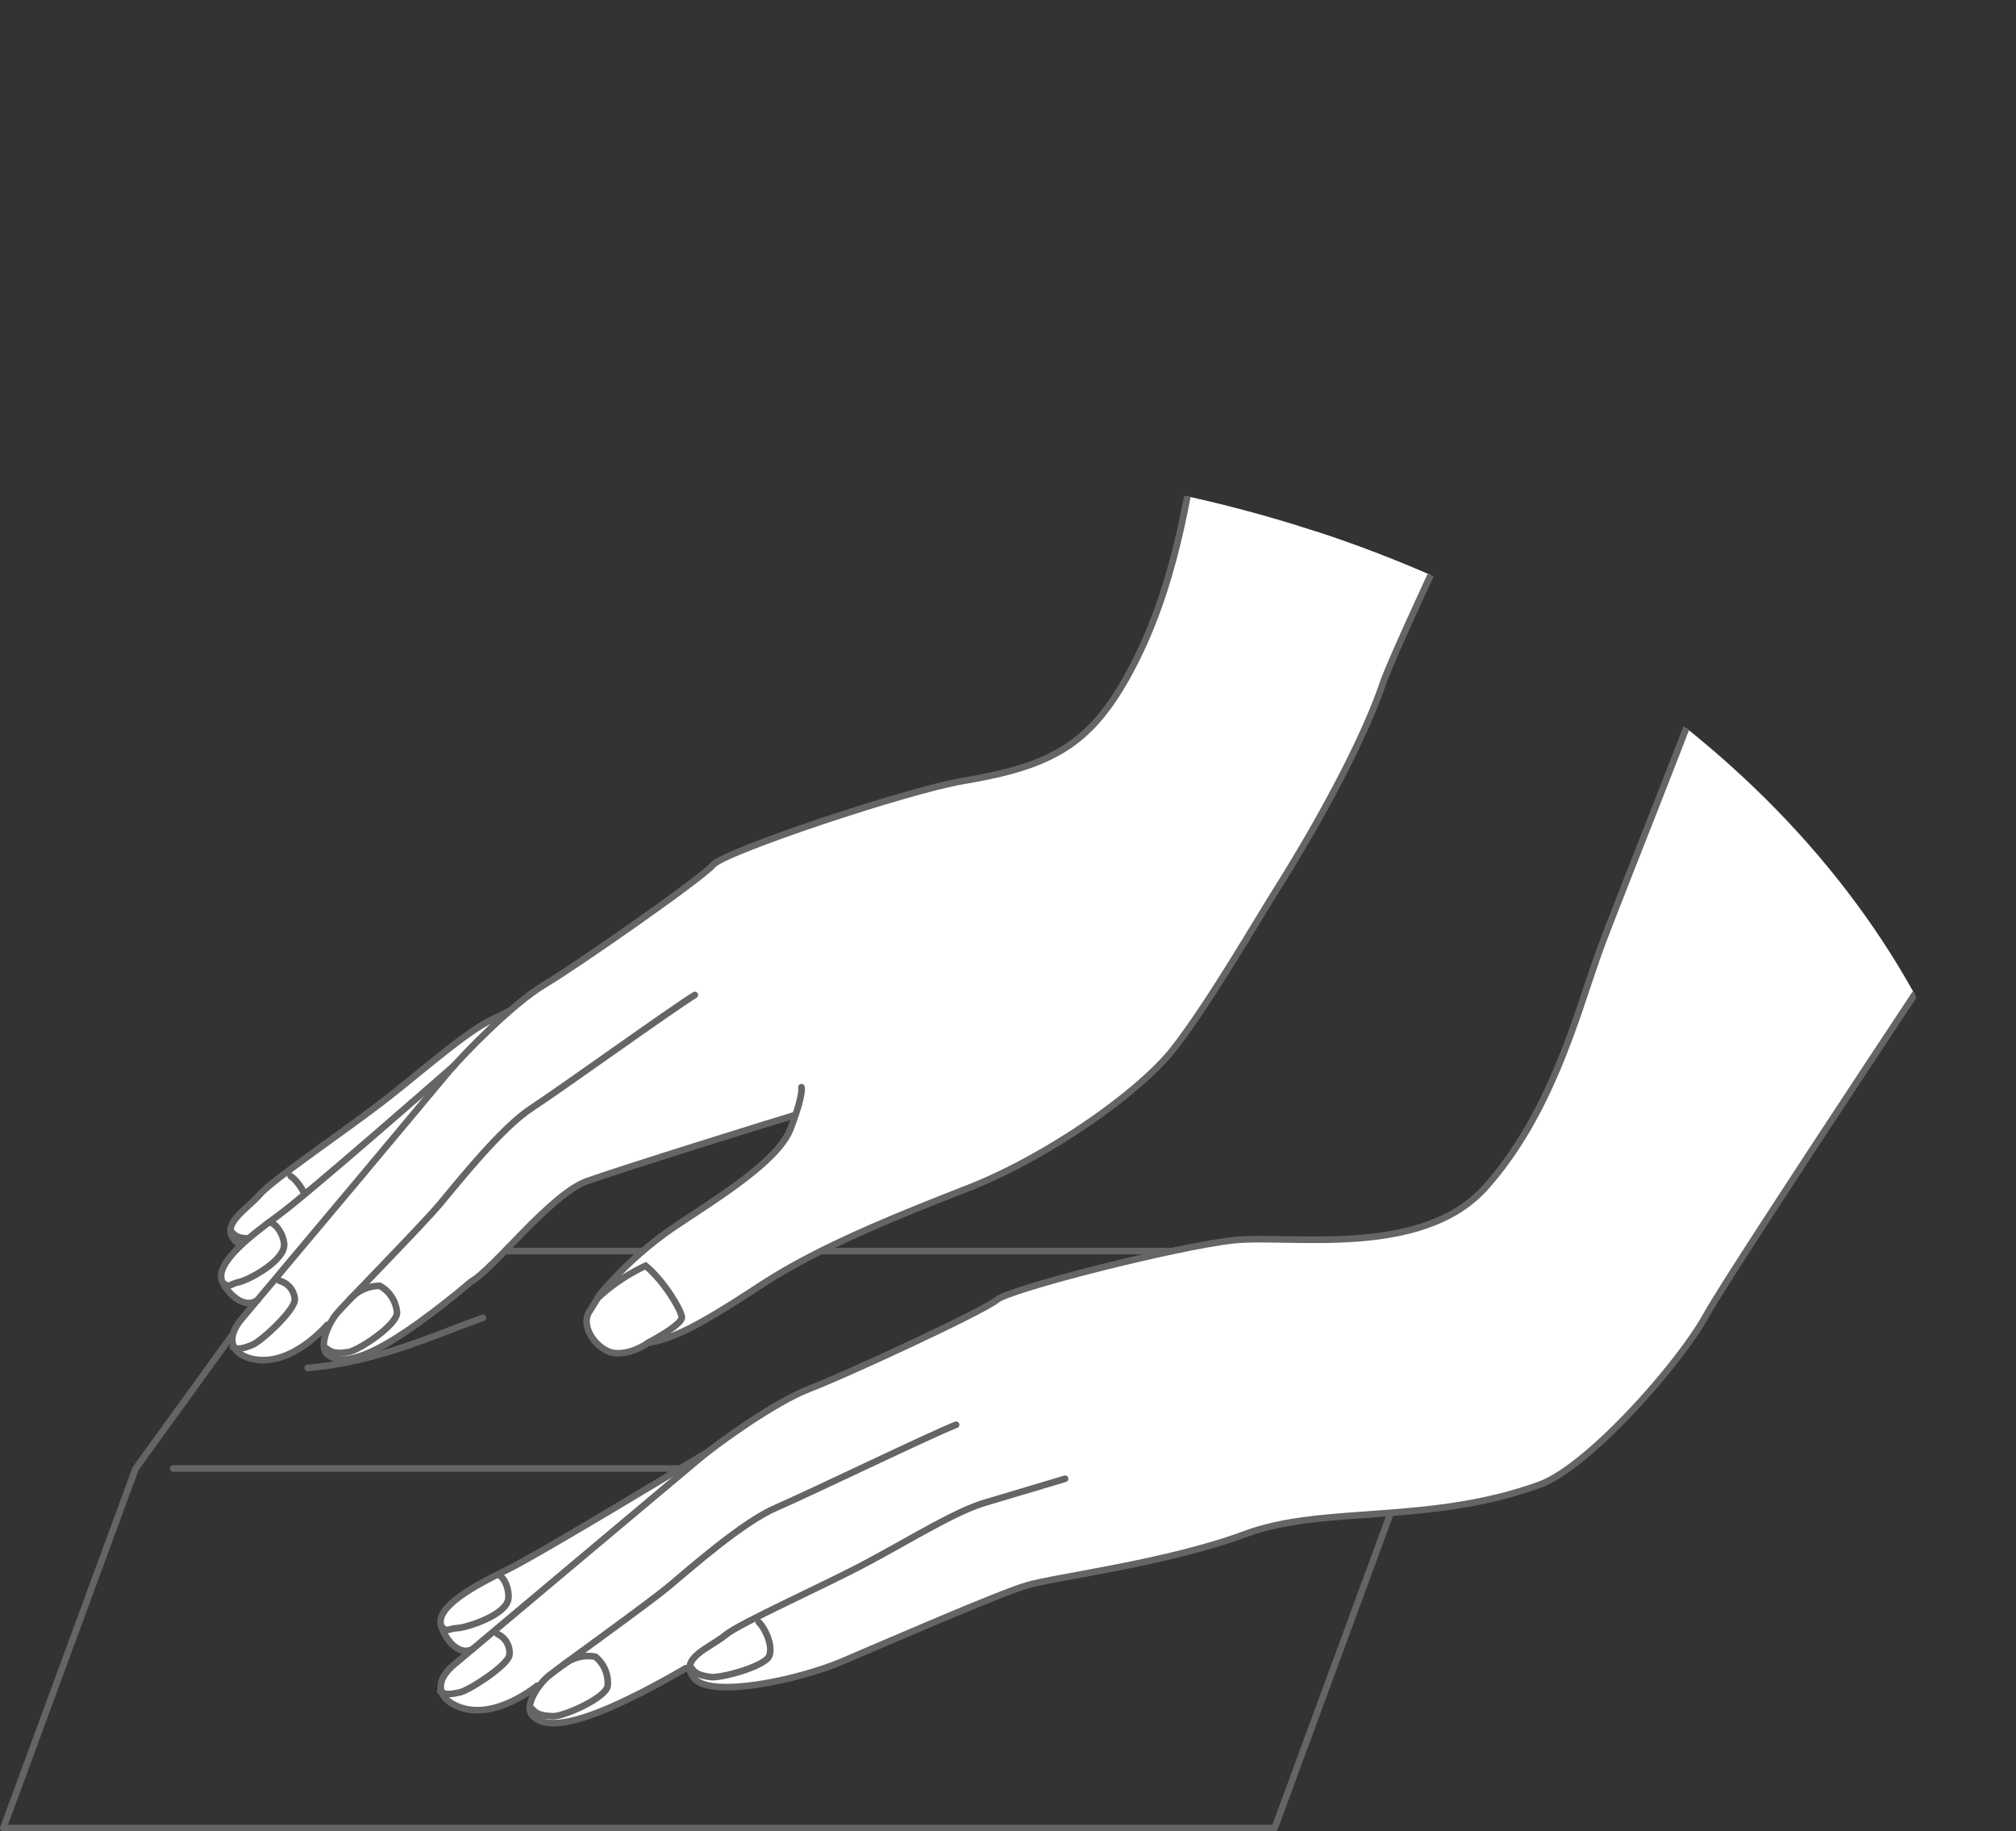 <svg xmlns="http://www.w3.org/2000/svg" xmlns:xlink="http://www.w3.org/1999/xlink" viewBox="0 0 457.17 415.18"><rect x="0" y="0" width="457.17" height="415.18" fill="#333333" stroke="none"/><defs><style>.cls-1,.cls-3,.cls-6{fill:none;}.cls-2{clip-path:url(#clip-path);}.cls-3,.cls-4,.cls-6{stroke:#666464;stroke-width:1.5px;}.cls-3,.cls-4{stroke-linecap:round;stroke-linejoin:round;}.cls-4,.cls-5{fill:#fff;}</style><clipPath id="clip-path" transform="translate(-55.18 105.04)"><ellipse class="cls-1" cx="255.21" cy="199.83" rx="255.21" ry="199.83"/></clipPath></defs><g id="レイヤー_2" data-name="レイヤー 2"><g id="画像"><g class="cls-2"><polygon class="cls-3" points="289.06 414.43 0.75 414.43 30.76 332.93 66.43 283.63 354.74 283.63 319.07 332.93 289.06 414.43"/><line class="cls-3" x1="39.27" y1="332.92" x2="310.56" y2="332.92"/><path class="cls-3" d="M164.71,193.72c-10.72,3.78-24,10.09-39.74,11.35" transform="translate(-55.18 105.04)"/><path class="cls-4" d="M226.28,122.74c-16.24,9.53-40.51,17-46.68,20s-29.45,18.53-38.46,24.36-27.67,13.34-32.2,9.54,2.36-7.55,5.15-10.87,20-14.85,29.2-22.09S160.76,129,166.93,126s16.9-8.47,16.9-8.47" transform="translate(-55.18 105.04)"/><path class="cls-3" d="M107.86,174.43c1,1.16,2.26,1.33,4.56,1.29s11.92-4.55,12.34-7.11-2.28-6.18-3.68-7" transform="translate(-55.18 105.04)"/><path class="cls-5" d="M417.17-53.31s-44.25,91-48.49,103.42S354.8,80.39,345.34,95.53c-6.43,10.29-15.77,26.49-23.73,36.81s-29.26,25-46.92,31.94-34.27,13.73-47,22.05-19.25,12-25.56,13c0,0-3.59,2.64-7.41,2.34s-8.38-6-5.75-9.66l2.3-3.74A85.37,85.37,0,0,1,207,173.87c8.88-6.08,24.46-15.14,27.46-23,.46-1.21.83-2.26,1.14-3.19-7.38,2.22-39.41,12.22-47.29,15-8.29,2.94-21.16,19.9-26.34,22.81,0,0-10,8.64-18.21,13.55s-12.19,4.71-14.3,2.94.22-7,2.13-9.29l-2.16,2.57s-7.81,9.31-16.39,7.87c-4.94-.83-7.1-4.41-3-9.25l3.48-4.14c-2.93,2-6.5-1.44-7.84-4.16-1.13-2.28,1-5.32,4.28-8.39,4.09-1.63,30.77-24.77,47.55-40,7.78-7.08,13.19-13.09,13.67-13.33a57.85,57.85,0,0,1,7.54-5.67c2.25-1.34,36.48-25.07,38.22-27.14,2.54-3,44.16-17,56.78-19.08,20-3.38,28.72-8.22,37.58-24.45,10.5-19.23,13.47-41.21,15.85-55.69S345.32-94,344.42-104.29" transform="translate(-55.18 105.04)"/><path class="cls-3" d="M212.74,120.54c-5.32,3.26-30.07,21.1-37,25.63S159.07,163,155,167.86s-21.54,22.6-23.44,24.87-4.24,7.51-2.13,9.28,6.06,2,14.31-2.93S162,185.53,162,185.53c5.19-2.91,18.06-19.87,26.35-22.81s43.37-13.87,48.26-15.31" transform="translate(-55.18 105.04)"/><path class="cls-3" d="M129.42,195.3s-7.82,9.31-16.39,7.87c-5-.83-7.11-4.42-3-9.25l27.13-32.33L156.88,138c3.3-3.93,14.59-15.55,21.78-19.82s35.68-24.12,38.22-27.14S261,74.11,273.65,72c20.05-3.37,28.73-8.21,37.59-24.44,10.5-19.24,13.47-41.21,15.84-55.69S345.32-94,344.42-104.29" transform="translate(-55.18 105.04)"/><path class="cls-3" d="M158.2,136.51s-33.33,29.23-39.91,34-14.65,11.11-12.67,15.11c1.35,2.75,5,6.26,7.95,4.09" transform="translate(-55.18 105.04)"/><path class="cls-3" d="M134.59,189.48a9,9,0,0,1,6.73-3,7.65,7.65,0,0,1,3.88,6c.18,2.76-8.6,8.61-11,9s-3.68.27-5-.83" transform="translate(-55.18 105.04)"/><path class="cls-3" d="M108,200.37c1.16.62,2.33.32,4.41-.52s9.8-8,9.62-10.34a4.64,4.64,0,0,0-3.48-4.18" transform="translate(-55.18 105.04)"/><path class="cls-3" d="M106.19,186.13c1.19.72,1.18-.09,3.27-.53s10.48-4.88,10.15-8.64c-.18-2.12-1.66-4.45-3.15-4.86" transform="translate(-55.18 105.04)"/><path class="cls-5" d="M216.71,181.27c1.82.35,2.33.63,3.45-.15" transform="translate(-55.18 105.04)"/><path class="cls-4" d="M236.93,141.45s.51,1.63-2.49,9.44-18.58,16.9-27.46,23a85.12,85.12,0,0,0-15.7,14.45l-2.3,3.74c-2.63,3.68,1.92,9.36,5.74,9.66s7.42-2.34,7.42-2.34c6.3-1,12.83-4.74,25.55-13.06s29.33-15.1,47-22,39-21.63,46.92-31.95,17.3-26.52,23.73-36.81c9.47-15.14,19.09-33,23.34-45.42S417.16-53.31,417.16-53.31" transform="translate(-55.18 105.04)"/><path class="cls-6" d="M202.14,199.38s7.91-4.1,7.65-5.87-4.09-8.2-8.21-11.58a41.91,41.91,0,0,0-10.92,7.38" transform="translate(-55.18 105.04)"/><path class="cls-5" d="M170.3,250.79c-7.32,3.55-16.36,8.39-15.11,12.67.85,2.91,3.79,6.93,7,5.44l-4.16,3.49c-2.46,2.07-3.26,4.09-2.85,5.8l-.21.21a2.28,2.28,0,0,0,.38.2,6.27,6.27,0,0,0,4.08,3.43c8.19,2.91,17.5-4.91,17.5-4.91l.82-.31c-1.79,2.23-3.3,5.34-2,6.94,1.77,2.11,5.61,3,14.59-.41s20.29-10.19,20.29-10.19l1.11-1a3.27,3.27,0,0,0,.85,3.33c3.8,4.53,23.48.37,33.36-3.8s35.5-15.37,42.11-17.31,31.8-5.06,49.45-11.63,41.72-2.06,66.79-11.2c10.9-4,31.43-27,37.77-38.44S511.6,86.93,511.6,86.93l-60.52-66.6c-.9,10.28-28.92,77.81-33.77,91.67S406.62,147.73,392,164.09s-44.61,10.66-57.32,12.06-50.52,11-53.54,13.51-34.53,17.14-42.35,20.09c-7.07,2.67-18.42,10.64-23.45,14.59l.13-.1s-37.9,23-45.21,26.55" transform="translate(-55.18 105.04)"/><path class="cls-3" d="M511.6,86.93s-63.14,94.71-69.48,106.18-26.86,34.46-37.76,38.44c-25.07,9.14-49.14,4.62-66.8,11.2s-42.83,9.68-49.45,11.62-32.22,13.14-42.1,17.32-29.56,8.33-33.37,3.8,3.64-7,7-9.81,22.31-11.15,32.59-16.68,19.76-11.43,26.37-13.38,18.11-5.41,18.11-5.41" transform="translate(-55.18 105.04)"/><path class="cls-3" d="M210.69,273.16s-11.31,6.77-20.29,10.18-12.82,2.52-14.59.4,1.44-6.87,3.71-8.77,22.57-16.37,27.4-20.42,16.67-14.5,24.23-17.76,35-16.53,40.84-18.82" transform="translate(-55.18 105.04)"/><path class="cls-3" d="M177,277.12s-9.31,7.82-17.51,4.91c-4.72-1.68-6.23-5.58-1.39-9.64l32.33-27.13,23.56-19.77c3.93-3.3,17.07-12.78,24.89-15.74s39.33-17.55,42.35-20.09,40.81-12.1,53.54-13.51,42.73,4.3,57.32-12.06,20.42-38.24,25.27-52.09,32.87-81.39,33.77-91.67" transform="translate(-55.18 105.04)"/><path class="cls-3" d="M215.51,224.23s-37.9,23-45.21,26.55-16.36,8.4-15.11,12.68c.86,3,3.85,7,7.12,5.41" transform="translate(-55.18 105.04)"/><path class="cls-3" d="M212,273.1c.79,1.32,2,1.7,4.26,2.06s12.54-2.41,13.4-4.86-1.18-6.48-2.41-7.56" transform="translate(-55.18 105.04)"/><path class="cls-3" d="M175.84,282.38c1.1,1.31,2.4,1.58,4.76,1.67s12.07-4.17,12.38-6.92a7.66,7.66,0,0,0-2.79-6.58,9,9,0,0,0-7.13,1.75" transform="translate(-55.18 105.04)"/><path class="cls-3" d="M155,278.4c1,.81,2.24.73,4.43.25s11-6.2,11.27-8.5a4.64,4.64,0,0,0-2.7-4.73" transform="translate(-55.18 105.04)"/><path class="cls-3" d="M155.66,264.06c1.05.92,1.19.12,3.32,0s11.17-3,11.49-6.74c.19-2.12-.85-4.67-2.25-5.33" transform="translate(-55.18 105.04)"/></g></g></g></svg>